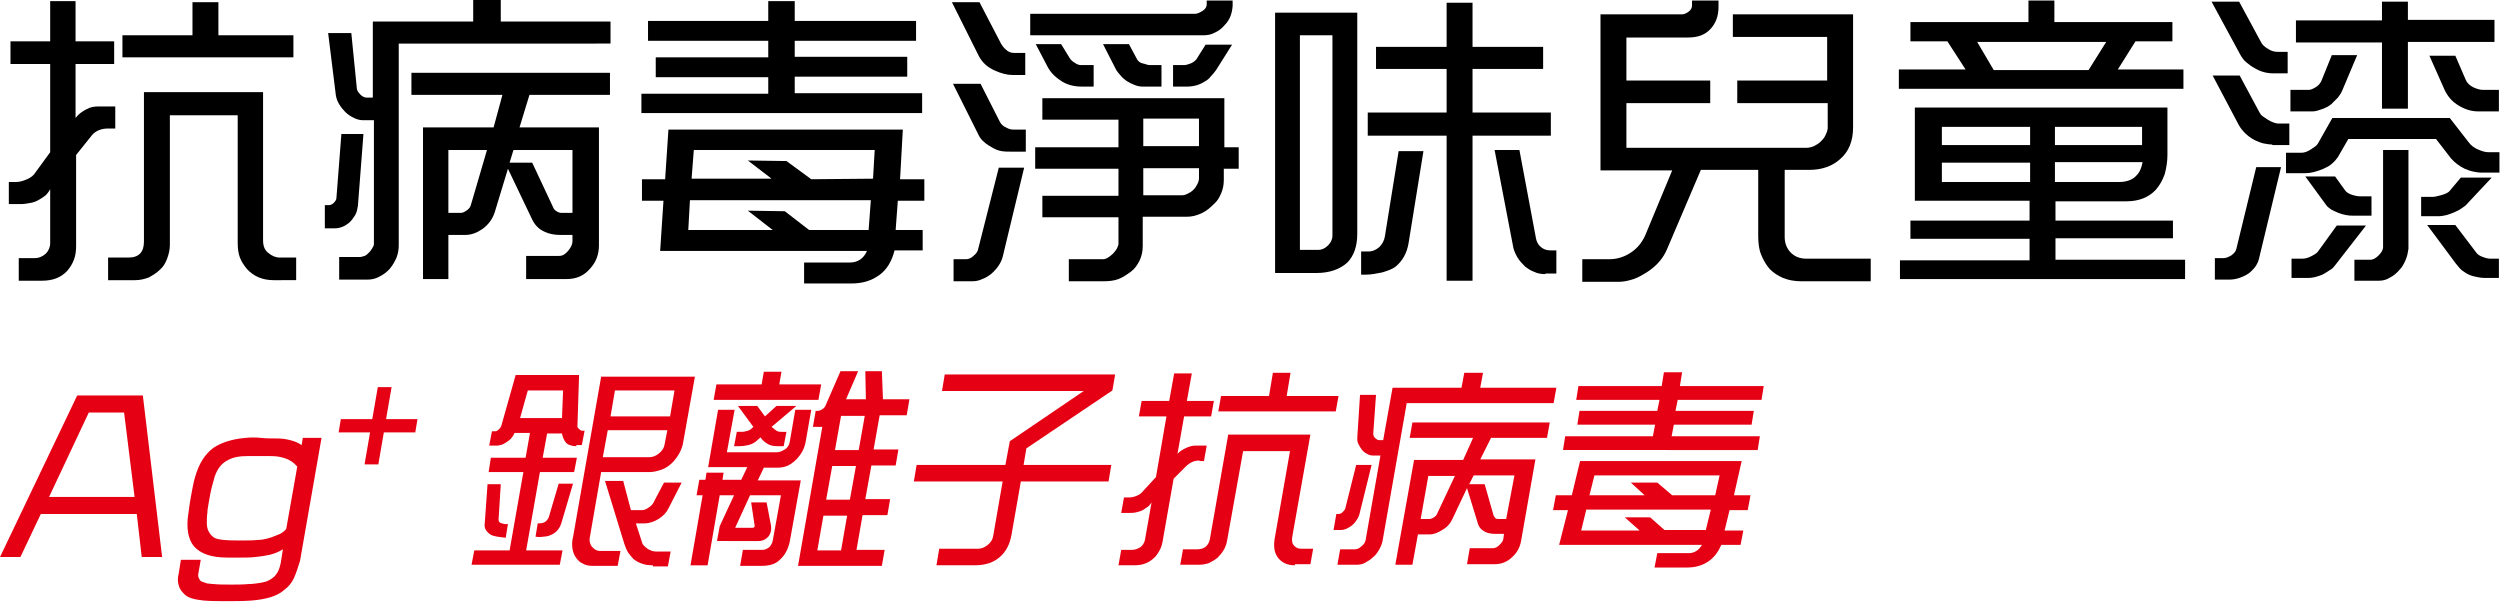 <?xml version="1.0" encoding="utf-8"?>
<!-- Generator: Adobe Illustrator 25.2.3, SVG Export Plug-In . SVG Version: 6.00 Build 0)  -->
<svg version="1.1" id="圖層_1" xmlns="http://www.w3.org/2000/svg" xmlns:xlink="http://www.w3.org/1999/xlink" x="0px" y="0px"
	 viewBox="0 0 453.3 109.1" style="enable-background:new 0 0 453.3 109.1;" xml:space="preserve">
<style type="text/css">
	.st0{fill:#E60013;}
</style>
<g>
	<path d="M19.6,23.3c-1.2,0-2.3,0.4-3,1.3l-2.8,3.5v16.5c0,0.9-0.1,1.7-0.4,2.5c-0.3,0.8-0.7,1.4-1.2,2c-1.1,1.2-2.6,1.8-4.6,1.8
		H3.4v-4.1h2.9c0.8,0,1.4-0.3,2-0.8c0.5-0.5,0.8-1.2,0.8-1.9v-9.8c-0.2,0.4-0.5,0.8-0.8,1.1c-0.4,0.3-0.8,0.6-1.2,0.8
		c-0.5,0.3-1,0.5-1.6,0.6C4.9,36.9,4.4,37,3.9,37H1.6v-4h1.3c0.7,0,1.3-0.2,2-0.5c0.7-0.3,1.2-0.7,1.5-1.2l2.7-3.7V11.6H1.9V7.5h7.2
		V0.2h4.6v7.3h7v4.1h-7v9.8c0.5-0.7,1.2-1.2,2-1.6c0.7-0.4,1.4-0.5,2.2-0.5h3v4H19.6z M49.6,50.8c-2,0-3.6-0.7-4.8-2
		c-0.5-0.6-1-1.3-1.3-2.1c-0.3-0.8-0.4-1.7-0.4-2.7V20.9H30.8v23.5c0,0.9-0.2,1.7-0.5,2.5s-0.7,1.5-1.3,2c-0.6,0.6-1.3,1-2,1.4
		c-0.8,0.3-1.6,0.5-2.5,0.5h-4.9v-4.1h3.7c1.9,0,2.8-1,2.8-2.9V16.7h21.6v26.9c0,1,0.3,1.8,1,2.3c0.6,0.5,1.3,0.8,2,0.8h3v4.1H49.6z
		 M22.2,10.4v-4h12.7v-6h4.7v6h13.6v4H22.2z"/>
	<path d="M64.9,37.3c-0.1,0.6-0.2,1.2-0.5,1.7c-0.3,0.5-0.6,0.9-1,1.3c-0.8,0.7-1.7,1.1-2.7,1.1h-1.8v-4.2h0.6c0.4,0,0.7-0.1,1-0.4
		c0.3-0.3,0.5-0.6,0.5-0.9l0.9-11.6h4L64.9,37.3z M72.3,8v36.4c0,0.8-0.1,1.5-0.4,2.3c-0.3,0.7-0.7,1.4-1.2,2
		c-0.5,0.6-1.2,1.1-1.8,1.4c-0.7,0.4-1.4,0.6-2.3,0.6h-5.1v-4.1h3.8c0.2,0,0.5-0.1,0.8-0.2c0.3-0.1,0.5-0.3,0.8-0.6s0.4-0.5,0.6-0.8
		s0.3-0.5,0.3-0.8V21.8h-1.9c-0.5,0-1.1-0.1-1.7-0.4s-1.1-0.6-1.6-1.1c-0.4-0.4-0.8-0.9-1.1-1.4c-0.3-0.5-0.5-1-0.6-1.6L59.5,6h4.2
		L64.7,16c0,0.4,0.3,0.8,0.7,1.2c0.4,0.4,0.8,0.5,1.1,0.5h1.1V3.9h18.2V0h5v3.9h19.9v4H72.3z M96,17.2l-1.8,5.9h14.4v21.4
		c0,1.6-0.5,3-1.6,4.2c-1.1,1.3-2.5,1.9-4.3,1.9h-7.3v-4.2h6c0.6,0,1.1-0.3,1.6-0.9c0.5-0.6,0.8-1.2,0.8-1.7v-1.2h-2.2
		c-1.1,0-2.1-0.2-2.9-0.6c-1.1-0.5-1.8-1.3-2.3-2.4l-4.3-9l-2.4,7.9c-0.4,1.2-1.1,2.2-2.2,3c-1,0.7-2,1.1-3.2,1.1h-3v8h-4.6V23.1
		h12.8l1.6-5.9H74.6v-4h36v4H96z M81.3,27.2v11.4h2.3c0.3,0,0.7-0.2,1.1-0.5c0.4-0.3,0.6-0.6,0.7-1l2.9-9.9H81.3z M103.9,27.2H93.1
		l-0.7,2.3h4.1l3.8,8.1c0.1,0.3,0.3,0.5,0.6,0.7s0.6,0.3,0.9,0.3h2V27.2z"/>
	<path d="M116.3,20.6V17h23v-3h-20.4v-3.6h20.4V7.4h-21.8V3.8h21.8V0.2h4.8v3.6h22v3.6h-22v2.9h20.4v3.6h-20.4v3h23.1v3.6H116.3z
		 M162.8,36.3l-0.4,5.4h4.9v3.7h-5.1c-0.5,2-1.4,3.5-2.8,4.5c-1.4,1-3,1.5-5,1.5h-8.6v-3.8h8.3c1.4,0,2.5-0.7,3.1-2.1h-37.5l0.6-9.1
		h-3.9v-3.9h4.2l0.6-9h42.5l-0.5,9h4.4v3.9H162.8z M125.1,36.3l-0.3,5.4h15.3l-4.5-3.5l6.7,0.1l4.4,3.4h10.8l0.4-5.4H125.1z
		 M125.8,27.2l-0.4,5.2h14.5l-4.3-3.3l7,0.1l4.5,3.3l11.2-0.1l0.3-5.2H125.8z"/>
	<path d="M183.6,13.6c-1,0-2.1-0.3-3.2-0.8c-1.4-0.6-2.3-1.5-2.9-2.6l-4.9-9.8h5l3.9,7.5c0.2,0.3,0.4,0.7,0.9,1.1
		c0.4,0.4,0.9,0.6,1.5,0.6h2v4H183.6z M183.5,27.5c-0.7,0-1.3,0-1.9-0.1c-0.6-0.1-1.1-0.3-1.6-0.6c-0.5-0.3-1.1-0.6-1.5-1
		c-0.5-0.4-0.9-0.9-1.2-1.6l-4.5-9h5l3.5,6.9c0.2,0.4,0.6,0.8,1.1,1c0.5,0.3,0.9,0.4,1.4,0.4h2.2v4H183.5z M181.8,46.6
		c-0.3,1.1-1,2.1-2,3c-0.5,0.4-1.1,0.8-1.7,1c-0.6,0.3-1.2,0.4-1.9,0.4h-3.3v-4h2.3c0.4,0,0.9-0.2,1.3-0.6c0.5-0.4,0.8-0.8,0.9-1.4
		l3.7-14.6h4.6L181.8,46.6z M222.1,4.5c-0.5,0.6-1.1,1.1-1.8,1.4c-0.7,0.4-1.4,0.5-2.2,0.5h-31.3V2.5h29.9c0.4,0,0.8-0.2,1.3-0.5
		s0.8-0.7,0.8-1.2V0.1h4.7v1C223.4,2.4,223,3.6,222.1,4.5z M221.9,30.5v2.2c0,0.9-0.2,1.7-0.5,2.4c-0.3,0.7-0.7,1.4-1.3,1.9
		c-0.7,0.7-1.4,1.3-2.3,1.7c-0.9,0.4-1.7,0.6-2.6,0.6h-8v5.3c0,1-0.2,1.9-0.6,2.7c-0.4,0.8-0.9,1.5-1.6,2c-0.7,0.5-1.4,1-2.2,1.3
		c-0.8,0.3-1.7,0.4-2.7,0.4h-6.3v-4h6.2c0.3,0,0.6-0.1,0.9-0.3s0.6-0.4,0.9-0.7c0.3-0.3,0.5-0.6,0.7-0.9c0.2-0.4,0.3-0.7,0.3-0.9
		v-4.8h-13.8v-3.9h13.8v-4.9h-15.1v-3.9h15.1v-5H189v-3.9h33v8.9h2.6v3.9H221.9z M196.1,15.7c-1.3,0-2.5-0.3-3.5-0.9
		c-1.1-0.7-2-1.5-2.6-2.6L187.8,8h4.6l1.6,2.6c0.2,0.3,0.4,0.5,0.9,0.8c0.4,0.3,0.8,0.4,1.1,0.4h2.3v3.9H196.1z M207.1,15.7
		c-0.4,0-0.9-0.1-1.4-0.3c-0.5-0.2-0.9-0.4-1.4-0.7c-0.4-0.3-0.8-0.6-1.1-1c-0.3-0.3-0.6-0.7-0.8-1L200,8h4.7l1.5,2.8
		c0.2,0.3,0.5,0.6,1,0.7s0.9,0.3,1.2,0.3h2.2v3.9H207.1z M217.4,21.5h-10.1v5h10.1V21.5z M217.4,30.5h-10.1v4.9h7.1
		c0.3,0,0.6-0.1,1-0.3c0.4-0.2,0.7-0.4,1-0.7s0.5-0.6,0.7-1c0.2-0.4,0.3-0.7,0.3-1.1V30.5z M220.5,12.7c-0.3,0.4-0.6,0.8-1,1.2
		c-0.3,0.4-0.7,0.7-1.1,0.9c-0.9,0.6-2,0.9-3.2,0.9h-2.5v-3.9h2c0.3,0,0.7-0.1,1.2-0.3c0.5-0.2,0.8-0.5,1-0.7l1.7-2.7h4.8
		L220.5,12.7z"/>
	<path d="M244.3,47.6c-1.3,1.2-3.2,1.9-5.6,1.9h-7.5V2.3h14.9v40.1C246.1,44.6,245.5,46.4,244.3,47.6z M241.6,6.4h-5.9v38.9h3.4
		c0.6,0,1.2-0.3,1.7-0.8c0.5-0.5,0.8-1.1,0.8-1.8V6.4z M255.4,44.1c-0.3,1.8-1.1,3.2-2.3,4.2c-0.6,0.5-1.5,0.8-2.5,1.1
		c-1,0.2-2,0.4-2.9,0.4h-0.9v-4.2h1.3c0.8,0,1.4-0.3,2-0.8c0.5-0.5,0.9-1.2,1-1.9l2.5-15.5h4.5L255.4,44.1z M281.3,24.6H267v26.3
		h-4.7V24.6h-14.3v-4.2h14.3v-7.9h-12.8v-4h12.8v-8h4.7v8h12.8v4H267v7.9h14.2V24.6z M280.2,49.7c-0.7,0-1.4-0.1-2-0.4
		c-0.6-0.2-1.2-0.6-1.7-1c-0.5-0.5-1-1-1.4-1.7c-0.4-0.7-0.7-1.4-0.8-2.2L271,27.2h4.5l3,16c0.1,0.6,0.4,1.2,0.9,1.6s1,0.6,1.7,0.6
		h1.1v4.2H280.2z"/>
	<path d="M326.6,51c-1.2,0-2.3-0.2-3.3-0.6c-0.9-0.4-1.7-0.9-2.4-1.6c-0.7-0.8-1.2-1.7-1.6-2.7c-0.4-1-0.5-2.2-0.5-3.4V30.8h-10.4
		l-6.1,14.3c-0.7,1.7-1.9,3.1-3.6,4.2c-0.8,0.5-1.6,1-2.5,1.3c-0.9,0.3-1.8,0.5-2.7,0.5h-6.6v-4.1h4.9c1.4,0,2.7-0.4,3.9-1.2
		c1.2-0.8,2-1.8,2.6-3.1l4.9-11.8h-13V2.6H305c0.4,0,0.8-0.2,1.2-0.5c0.4-0.3,0.6-0.7,0.6-1.1V0.1h4.8v1.2c0,1.6-0.5,2.9-1.4,3.9
		c-1,1.1-2.3,1.6-4.1,1.6h-11.2v7.8h15.2v4.1h-15.2v8.1h32.6c0.5,0,0.9-0.1,1.4-0.3c0.4-0.2,0.9-0.5,1.2-0.8s0.7-0.7,0.9-1.2
		c0.2-0.4,0.4-0.9,0.4-1.3v-4.5H315v-4.1h16.3V6.7h-17.1V2.6H336v20.5c0,2.5-0.8,4.4-2.3,5.7c-1.4,1.3-3.3,2-5.6,2h-4.5V43
		c0,1.1,0.4,2.1,1.1,2.8c0.7,0.7,1.6,1.1,2.8,1.1h11.7V51H326.6z"/>
	<path d="M344.3,16.1v-3.5h12.1l-3.3-5.1h-6.7V4h21.4V0.1h4.7V4h21.4v3.5h-6.7l-3.2,5.1h11.9v3.5H344.3z M344.5,50.7v-3.5h23.5v-3.9
		h-21.6V40h21.6v-3.6h-20.8V19.5H393v8.6c0,1.2-0.2,2.4-0.5,3.5c-0.4,1.1-0.9,2-1.6,2.8c-1.3,1.4-3.1,2.1-5.3,2.1h-12.9V40h21.3v3.2
		h-21.3v3.9h23.5v3.5H344.5z M368.1,23h-16v3.3h16V23z M368.1,29.5h-16V33h16V29.5z M358.5,7.6l3,5.1h17.2l3.2-5.1H358.5z M388.4,23
		h-15.8v3.3h15.8V23z M372.6,29.5V33h11.6c1.4,0,2.5-0.4,3.2-1.2c0.6-0.6,0.9-1.4,1.1-2.4H372.6z"/>
	<path d="M412.2,13.3c-1.2,0-2.3-0.3-3.3-0.9c-0.6-0.3-1.1-0.7-1.6-1.1c-0.5-0.4-0.8-0.9-1.1-1.4l-5.2-9.6h5l4,7.4
		c0.2,0.4,0.6,0.8,1.3,1.2c0.6,0.4,1.2,0.5,1.7,0.5h1.8v3.9H412.2z M412,26.2c-0.5,0-1.1-0.1-1.6-0.2s-1.1-0.4-1.6-0.6
		c-1.3-0.7-2.3-1.7-2.9-2.8l-4.7-8.9h4.9l3.6,6.7c0.1,0.2,0.3,0.5,0.6,0.7c0.3,0.2,0.6,0.4,0.9,0.6c0.3,0.2,0.7,0.4,1,0.5
		s0.6,0.2,0.9,0.2h2v3.9H412z M409.6,46.9c-0.1,0.5-0.4,1.1-0.7,1.5s-0.8,0.9-1.2,1.2c-1.1,0.7-2.3,1.1-3.5,1.1h-2.6v-3.9h1.6
		c0.4,0,0.9-0.2,1.4-0.5c0.5-0.4,0.8-0.7,0.9-1.2l3.6-14.8h4.5L409.6,46.9z M449.9,31.3c-0.5,0-1-0.1-1.5-0.2
		c-0.5-0.1-1-0.3-1.5-0.5c-1-0.5-1.8-1.1-2.5-1.9l-2.7-3.5h-15.9l-1.9,3.3c-0.3,0.4-0.6,0.8-1.1,1.2c-0.4,0.4-0.9,0.6-1.5,0.9
		c-1.2,0.5-2.3,0.8-3.2,0.8h-3.6v-3.7h2.8c0.5,0,1.1-0.2,1.7-0.6c0.6-0.4,1.1-0.7,1.3-1.1l2.6-4.6h21.3l3.5,4.5
		c0.4,0.5,0.9,0.9,1.6,1.2c0.7,0.3,1.3,0.5,1.9,0.5h2v3.7H449.9z M424.7,16.4c-0.2,0.5-0.5,0.9-0.8,1.3c-0.4,0.4-0.8,0.8-1.2,1.2
		c-0.5,0.4-1.1,0.7-1.7,0.9c-0.6,0.2-1.1,0.4-1.7,0.4h-4v-3.9h3.3c0.4,0,0.8-0.2,1.3-0.5c0.5-0.3,0.8-0.7,1-1.1l1.9-4.7h4.6
		L424.7,16.4z M423.4,48.1c-0.3,0.4-0.6,0.7-1,0.9c-0.4,0.3-0.8,0.5-1.3,0.8c-1,0.4-1.8,0.6-2.6,0.6h-3v-3.5h2
		c0.4,0,0.9-0.1,1.5-0.4c0.6-0.3,1.1-0.6,1.3-0.9l3.4-4.7h5.3L423.4,48.1z M436.6,7.7v12h-4.7v-12h-15.6v-4h15.6V0.3h4.7v3.3h15.7v4
		H436.6z M426.6,39.1c-0.3,0-0.7,0-1.2-0.1s-0.9-0.2-1.4-0.4c-0.5-0.2-0.9-0.4-1.3-0.6c-0.4-0.3-0.7-0.5-0.9-0.8L418,32h5.4l1.8,2.5
		c0.2,0.3,0.6,0.6,1.2,0.8c0.6,0.2,1.1,0.3,1.6,0.3h2v3.5H426.6z M436.2,47.1c-0.3,0.7-0.6,1.3-1.1,1.8c-0.5,0.6-1.1,1.1-1.7,1.4
		c-0.6,0.4-1.3,0.6-2,0.6h-4.5v-3.8h2.9c0.5,0,1-0.3,1.5-0.8s0.8-1,0.8-1.5V27.2h4.6v17.9C436.6,45.8,436.5,46.4,436.2,47.1z
		 M447.3,37c-0.2,0.3-0.6,0.5-1,0.8c-0.4,0.3-0.9,0.5-1.3,0.7c-0.5,0.2-1,0.4-1.4,0.5c-0.5,0.1-0.9,0.2-1.2,0.2h-3.4v-3.5h2
		c0.4,0,0.9-0.1,1.6-0.3s1.2-0.4,1.5-0.7l2.1-2.5h5.6L447.3,37z M451.1,50.4c-0.5,0-1.1,0-1.6-0.1c-0.5-0.1-1.1-0.2-1.6-0.4
		c-0.5-0.2-1-0.5-1.4-0.8c-0.4-0.3-0.8-0.8-1.2-1.3l-5.2-7h5.1l3.8,5c0.2,0.3,0.6,0.6,1.2,0.8c0.5,0.2,1,0.3,1.3,0.3h1.6v3.5H451.1z
		 M449.4,20.2c-1.2,0-2.3-0.3-3.5-1c-1.2-0.7-2-1.6-2.6-2.8l-2.8-6.3h4.7l1.9,4.4c0.2,0.5,0.7,1,1.3,1.3c0.6,0.3,1.3,0.5,1.8,0.5
		h2.9v3.9H449.4z"/>
</g>
<g>
	<path class="st0" d="M25.7,101l-0.9-7.8H7.4L3.7,101H0l14-29.3h11.9l3.5,29.3H25.7z M22.5,74.8h-6.4L8.9,90.1h15.5L22.5,74.8z"/>
	<path class="st0" d="M53.3,104.8c-0.4,0.9-1,1.6-1.8,2.2c-0.7,0.6-1.5,1-2.5,1.3c-1,0.3-2.2,0.5-3.5,0.6c-1.4,0.1-2.8,0.1-4.3,0.1
		c-1.5,0-2.9,0-4.2-0.1c-0.8-0.1-1.6-0.2-2.2-0.4c-0.7-0.2-1.2-0.5-1.6-1c-0.4-0.4-0.7-0.9-0.8-1.4c-0.2-0.6-0.2-1.3,0-2.1l0.4-2.5
		h3.6l-0.4,2.3c-0.1,0.5-0.1,0.8,0.1,1.1c0.1,0.3,0.3,0.5,0.6,0.6c0.3,0.1,0.6,0.2,0.9,0.3c0.4,0,0.7,0.1,1.1,0.1
		c1,0.1,2.1,0.1,3.2,0.1s2.1,0,3.2-0.1c0.7,0,1.3-0.1,2-0.2c0.6-0.1,1.2-0.2,1.7-0.5c0.5-0.3,1-0.6,1.3-1.1c0.4-0.5,0.6-1.1,0.8-2
		l0.4-2.5c-0.8,0.5-1.6,0.8-2.4,1c-0.9,0.2-1.7,0.3-2.6,0.4c-0.9,0.1-1.8,0.1-2.6,0.1c-0.9,0-1.7,0-2.5,0c-2.9,0-4.8-0.7-6-2
		c-1.1-1.3-1.5-3.4-1-6.3c0.1-1,0.3-2.1,0.5-3.2c0.2-1.1,0.4-2.2,0.7-3.2c0.7-2.4,1.8-4.1,3.3-5.2c1.5-1,3.5-1.6,5.8-1.8
		c0.9-0.1,1.9-0.1,2.8,0c0.9,0.1,1.9,0.1,2.8,0.1c0.9,0,1.7,0.1,2.5,0.3c0.8,0.2,1.5,0.5,2.1,0.9l0.2-1.3h3.4l-3.9,22.3
		C54,103,53.7,103.9,53.3,104.8z M53.9,84.6c-0.6-0.7-1.3-1.2-2.2-1.5c-0.9-0.3-1.7-0.4-2.6-0.4h-4.3c-1.4,0-2.6,0.2-3.6,0.8
		c-1,0.5-1.8,1.5-2.3,3c-0.3,1.1-0.6,2.1-0.8,3.2c-0.1,0.6-0.2,1.1-0.3,1.7c-0.1,0.6-0.2,1.1-0.2,1.6c-0.1,0.6-0.1,1.3-0.1,1.8
		c0,0.6,0.1,1.1,0.3,1.5c0.2,0.4,0.5,0.8,0.9,1.1c0.4,0.3,1,0.4,1.8,0.5c1.1,0.1,2.2,0.1,3.3,0.1s2.1,0,2.9-0.1c0.2,0,0.6,0,1.1-0.1
		s0.9-0.2,1.5-0.4c0.5-0.2,1-0.4,1.5-0.6c0.5-0.3,0.9-0.6,1.1-0.9L53.9,84.6z"/>
	<path class="st0" d="M69.6,78.4l-1,5.8h-2.5l1-5.8h-5.7l0.4-2.4h5.7l1-5.8H71L70,76h5.7l-0.4,2.4H69.6z"/>
	<path class="st0" d="M104.5,80.9c-0.5,0-0.9-0.1-1.2-0.2c-0.3-0.1-0.6-0.3-0.8-0.6c-0.3-0.4-0.5-0.9-0.6-1.5h-2.7L98.4,83h6.2
		l-0.5,2.6h-6.2l-2.5,14.2h6.6l-0.5,2.6h-16l0.5-2.6h6.4l2.5-14.2h-6.3L89,83h6.3l0.8-4.5h-2.8c-0.2,0.5-0.6,1.1-1.2,1.5
		c-0.3,0.2-0.6,0.4-1,0.6c-0.4,0.1-0.7,0.2-1,0.2h-1.4l0.5-2.6h0.6c0.2,0,0.4-0.1,0.6-0.3c0.2-0.2,0.4-0.4,0.5-0.7l2.6-9.2H105
		l-0.3,9.3c0,0.2,0.1,0.3,0.3,0.5c0.2,0.2,0.4,0.3,0.5,0.3h0.5l-0.5,2.6H104.5z M90.1,97.3c-0.5-0.1-0.9-0.2-1.2-0.4
		c-0.3-0.2-0.6-0.5-0.8-0.8c-0.2-0.3-0.3-0.8-0.2-1.3l0.5-7h2.4l-0.4,6.4c0,0.4,0.2,0.6,0.6,0.7s0.7,0.2,1.1,0.1l-0.4,2.5
		C91,97.4,90.6,97.4,90.1,97.3z M102.1,70.8h-6.4l-1.4,5h7.6L102.1,70.8z M101.8,94.8c-0.3,1-0.9,1.7-1.7,2.1
		c-0.4,0.2-0.9,0.4-1.5,0.4c-0.6,0.1-1.1,0.1-1.5,0l0.4-2.4c0.4,0,0.8,0,1.2-0.2c0.4-0.2,0.6-0.5,0.8-0.9l1.8-6.1h2.6L101.8,94.8z
		 M122.1,83.7c-0.6,0.6-1.2,1.1-2,1.4c-0.8,0.3-1.6,0.5-2.4,0.5h-8.7l-2.1,12.1c0,0.3,0,0.5,0.1,0.8c0.1,0.3,0.2,0.5,0.4,0.7
		c0.2,0.2,0.4,0.4,0.6,0.5c0.2,0.1,0.5,0.2,0.7,0.2h3.8l-0.5,2.7h-4.5c-0.7,0-1.3-0.1-1.8-0.4c-0.5-0.2-0.9-0.6-1.2-1
		c-0.4-0.5-0.6-1.1-0.7-1.7c-0.1-0.7-0.1-1.4,0.1-2.1l5.1-29.1h17l-2.2,12.3C123.5,81.8,122.9,82.8,122.1,83.7z M121,78h-10.8
		l-0.9,4.9h8.4c0.6,0,1.2-0.2,1.8-0.7c0.6-0.5,0.9-1,1-1.6L121,78z M118.4,102.5c-0.8,0-1.5-0.1-2-0.3c-0.6-0.2-1.1-0.5-1.5-0.8
		c-0.4-0.4-0.7-0.8-1-1.2c-0.3-0.5-0.5-1-0.7-1.6l-3.5-11.4h3.3l1.4,5.3h1.9c0.4,0,0.8-0.1,1.2-0.4c0.5-0.3,0.8-0.6,1-1l1.9-3.6h3.2
		l-2.4,4.7c-0.4,0.8-1,1.4-1.8,1.9c-0.8,0.5-1.7,0.8-2.6,0.8h-1.5l1.1,3.4c0.1,0.5,0.5,0.8,1,1.2c0.5,0.3,1,0.5,1.5,0.5h2.7
		l-0.5,2.7H118.4z M122.3,70.8h-10.8l-0.8,4.7h10.8L122.3,70.8z"/>
	<path class="st0" d="M141.4,101.5c-0.8,0.8-1.9,1.1-3.3,1.1h-3.9l0.5-2.9h3.6c0.4,0,0.8-0.2,1.2-0.5c0.3-0.3,0.5-0.7,0.6-1.1
		l1.5-8.3H136l-2.7,5.9h3.1c0.4,0,0.5-0.2,0.4-0.6l-0.6-4h2.8l0.8,4.2c0.1,0.7,0,1.3-0.4,1.9c-0.5,0.6-1.1,0.9-1.9,0.9H130l0.5-2.7
		l2.6-5.6h-2.6l-2.2,12.7h-3.1l2.2-12.7h-1.1l0.5-2.8h1.1l0.2-1.3h3.1l-0.2,1.3h3.4l1.1-2.3h-7.1l1.8-10.4h3l-1.4,7.7h9.1
		c0.4,0,0.9-0.2,1.4-0.5c0.5-0.3,0.8-0.8,0.9-1.4l1-5.8h2.9l-1,5.7c-0.2,1.3-0.8,2.3-1.6,3.2c-0.5,0.5-1,0.9-1.6,1.2
		c-0.6,0.3-1.3,0.4-2,0.4h-2.4l-1.1,2.3h7.8l-2,11.1C142.9,99.6,142.3,100.7,141.4,101.5z M129.4,72.5l0.5-2.8h8.2l0.4-2.3h3.2
		l-0.4,2.3h7.6l-0.5,2.8H129.4z M139.9,77.4l0.5,0.4c0.2,0.2,0.4,0.3,0.6,0.4c0.2,0.1,0.5,0.1,0.7,0.1h0.9l-0.5,2.6H141
		c-0.7,0-1.3-0.1-1.8-0.4c-0.5-0.3-1-0.7-1.3-1.2l-0.9,0.8c-0.4,0.3-0.9,0.5-1.3,0.6c-0.5,0.1-1,0.2-1.6,0.2h-1l0.5-2.6h1
		c0.3,0,0.6-0.1,1-0.2c0.4-0.1,0.7-0.4,1-0.7l-2.8-3.8h3.5l1.4,1.9l2.1-1.9h3.6L139.9,77.4z M144.7,102.6l4.4-25.2h-1.7l0.5-2.9h0.3
		c0.3,0,0.6-0.1,0.9-0.3c0.3-0.2,0.5-0.4,0.6-0.7l2.7-6.2h3.2l-2.2,5.1h3.6l-0.1-5.1h3l0.2,5.1h4.8l-0.5,2.9h-4.9l-1.1,6.2h4.5
		l-0.5,2.9H158l-1.1,6.1h4.5l-0.5,2.9h-4.5l-1.1,6.3h5.1l-0.5,2.9H144.7z M153.6,93.5h-4.3l-1.1,6.3h4.3L153.6,93.5z M155.2,84.5
		h-4.3l-1.1,6.1h4.3L155.2,84.5z M156.8,75.4h-4.3l-1.1,6.2h4.3L156.8,75.4z"/>
	<path class="st0" d="M185.1,87.3l-1.7,9.7c-0.3,1.7-1,3-2,3.9c-1.2,1.1-2.7,1.6-4.7,1.6h-6.9l0.5-3h7c0.6,0,1.2-0.2,1.8-0.7
		c0.6-0.5,0.9-1,1-1.7l1.7-9.8h-16.1l0.5-3h16.1l0.8-4.3l13.4-9.1h-25.7l0.5-3h30.9l-0.5,2.9l-15.6,10.5l-0.5,3h15.9l-0.5,3H185.1z"
		/>
	<path class="st0" d="M217.5,83.5c-0.9,0-1.6,0.3-2.3,0.9l-2.4,2.4l-2,11.4c-0.1,0.6-0.3,1.2-0.6,1.7c-0.3,0.5-0.6,1-1.1,1.4
		c-0.9,0.8-2,1.2-3.4,1.2h-2.9l0.5-2.8h2c0.5,0,1-0.2,1.5-0.5c0.4-0.3,0.7-0.8,0.8-1.3l1.2-6.8c-0.2,0.3-0.4,0.6-0.7,0.8
		c-0.3,0.2-0.6,0.4-0.9,0.6c-0.4,0.2-0.8,0.3-1.2,0.4c-0.4,0.1-0.8,0.1-1.1,0.1h-1.6l0.5-2.8h0.9c0.5,0,0.9-0.1,1.4-0.3
		c0.5-0.2,0.9-0.5,1.2-0.9l2.3-2.5l1.9-11h-5l0.5-2.8h5l0.9-5h3.2l-0.9,5h4.9l-0.5,2.8h-4.9l-1.2,6.8c0.4-0.5,1-0.8,1.6-1.1
		c0.5-0.2,1-0.4,1.6-0.4h2.1l-0.5,2.8H217.5z M234.8,102.5c-1.4,0-2.4-0.5-3.1-1.4c-0.3-0.4-0.5-0.9-0.6-1.4c-0.1-0.6-0.1-1.2,0-1.9
		l2.8-16h-8.5l-2.9,16.2c-0.1,0.6-0.3,1.2-0.6,1.7c-0.3,0.5-0.7,1-1.1,1.4c-0.5,0.4-1,0.7-1.6,1c-0.6,0.2-1.2,0.3-1.8,0.3h-3.4
		l0.5-2.8h2.6c1.3,0,2.1-0.7,2.3-2l3.3-18.8h14.9l-3.3,18.6c-0.1,0.7,0,1.2,0.4,1.6c0.4,0.4,0.8,0.5,1.3,0.5h2.1l-0.5,2.8H234.8z
		 M220.9,74.6l0.5-2.8h8.7l0.7-4.2h3.2l-0.7,4.2h9.4l-0.5,2.8H220.9z"/>
	<path class="st0" d="M246.5,93.2c-0.1,0.4-0.3,0.8-0.6,1.2c-0.2,0.4-0.5,0.6-0.8,0.9c-0.7,0.5-1.3,0.8-2,0.8h-1.3l0.5-2.9h0.4
		c0.2,0,0.5-0.1,0.7-0.3c0.2-0.2,0.4-0.4,0.5-0.6l2-8h2.8L246.5,93.2z M255.1,72.9L250.7,98c-0.1,0.5-0.3,1.1-0.6,1.6
		c-0.3,0.5-0.6,1-1.1,1.4c-0.4,0.4-0.9,0.7-1.4,1c-0.5,0.3-1.1,0.4-1.6,0.4h-3.5l0.5-2.8h2.6c0.2,0,0.3,0,0.6-0.1
		c0.2-0.1,0.4-0.2,0.6-0.4c0.2-0.2,0.4-0.3,0.5-0.5c0.2-0.2,0.2-0.4,0.3-0.6l2.7-15.4H249c-0.4,0-0.8-0.1-1.1-0.3
		c-0.4-0.2-0.7-0.4-1-0.8c-0.2-0.3-0.4-0.6-0.6-1s-0.2-0.7-0.2-1.1l0.5-7.8h2.9l-0.5,7c0,0.3,0.1,0.6,0.3,0.8s0.5,0.4,0.7,0.4h0.8
		l1.7-9.5H265l0.5-2.7h3.4l-0.5,2.7h13.8l-0.5,2.8H255.1z M270.4,79.3l-2,4h10l-2.6,14.8c-0.2,1.1-0.7,2.1-1.6,2.9
		c-0.9,0.9-2,1.3-3.2,1.3h-5l0.5-2.9h4.2c0.4,0,0.8-0.2,1.2-0.6c0.4-0.4,0.7-0.8,0.7-1.2l0.1-0.8h-1.5c-0.8,0-1.4-0.1-2-0.4
		c-0.7-0.4-1.1-0.9-1.3-1.7l-1.9-6.2l-2.6,5.5c-0.4,0.9-1,1.6-1.9,2.1c-0.8,0.5-1.5,0.8-2.3,0.8h-2.1l-1,5.5H253l3.4-19h8.9l1.8-4
		h-11.5l0.5-2.8H281l-0.5,2.8H270.4z M259,86.2l-1.4,7.9h1.6c0.2,0,0.5-0.1,0.8-0.3s0.5-0.4,0.6-0.7l3.2-6.8H259z M274.6,86.2h-7.4
		l-0.8,1.6h2.8l1.6,5.6c0,0.2,0.2,0.3,0.3,0.5s0.4,0.2,0.6,0.2h1.4L274.6,86.2z"/>
	<path class="st0" d="M313.6,92.5l-0.9,3.7h3.4l-0.5,2.6h-3.5c-0.6,1.4-1.4,2.4-2.5,3.1c-1.1,0.7-2.3,1-3.7,1H300l0.5-2.6h5.7
		c1,0,1.8-0.5,2.4-1.5h-25.9l1.6-6.3h-2.7l0.5-2.7h2.9l1.5-6.2h29.3l-1.4,6.2h3l-0.5,2.7H313.6z M283.4,81.6l0.4-2.5h15.9l0.4-2.1
		H286l0.4-2.5h14.1l0.4-2h-15.1l0.4-2.5h15.1l0.4-2.5h3.3l-0.4,2.5h15.2l-0.4,2.5h-15.2l-0.4,2H318l-0.4,2.5h-14.1l-0.4,2.1h16
		l-0.4,2.5H283.4z M287.6,92.5l-0.9,3.7h10.6l-2.7-2.4l4.6,0l2.6,2.3h7.5l0.9-3.7H287.6z M289.1,86.2l-0.9,3.6h10l-2.5-2.3l4.8,0
		l2.7,2.3l7.8,0l0.8-3.6H289.1z"/>
</g>
</svg>
